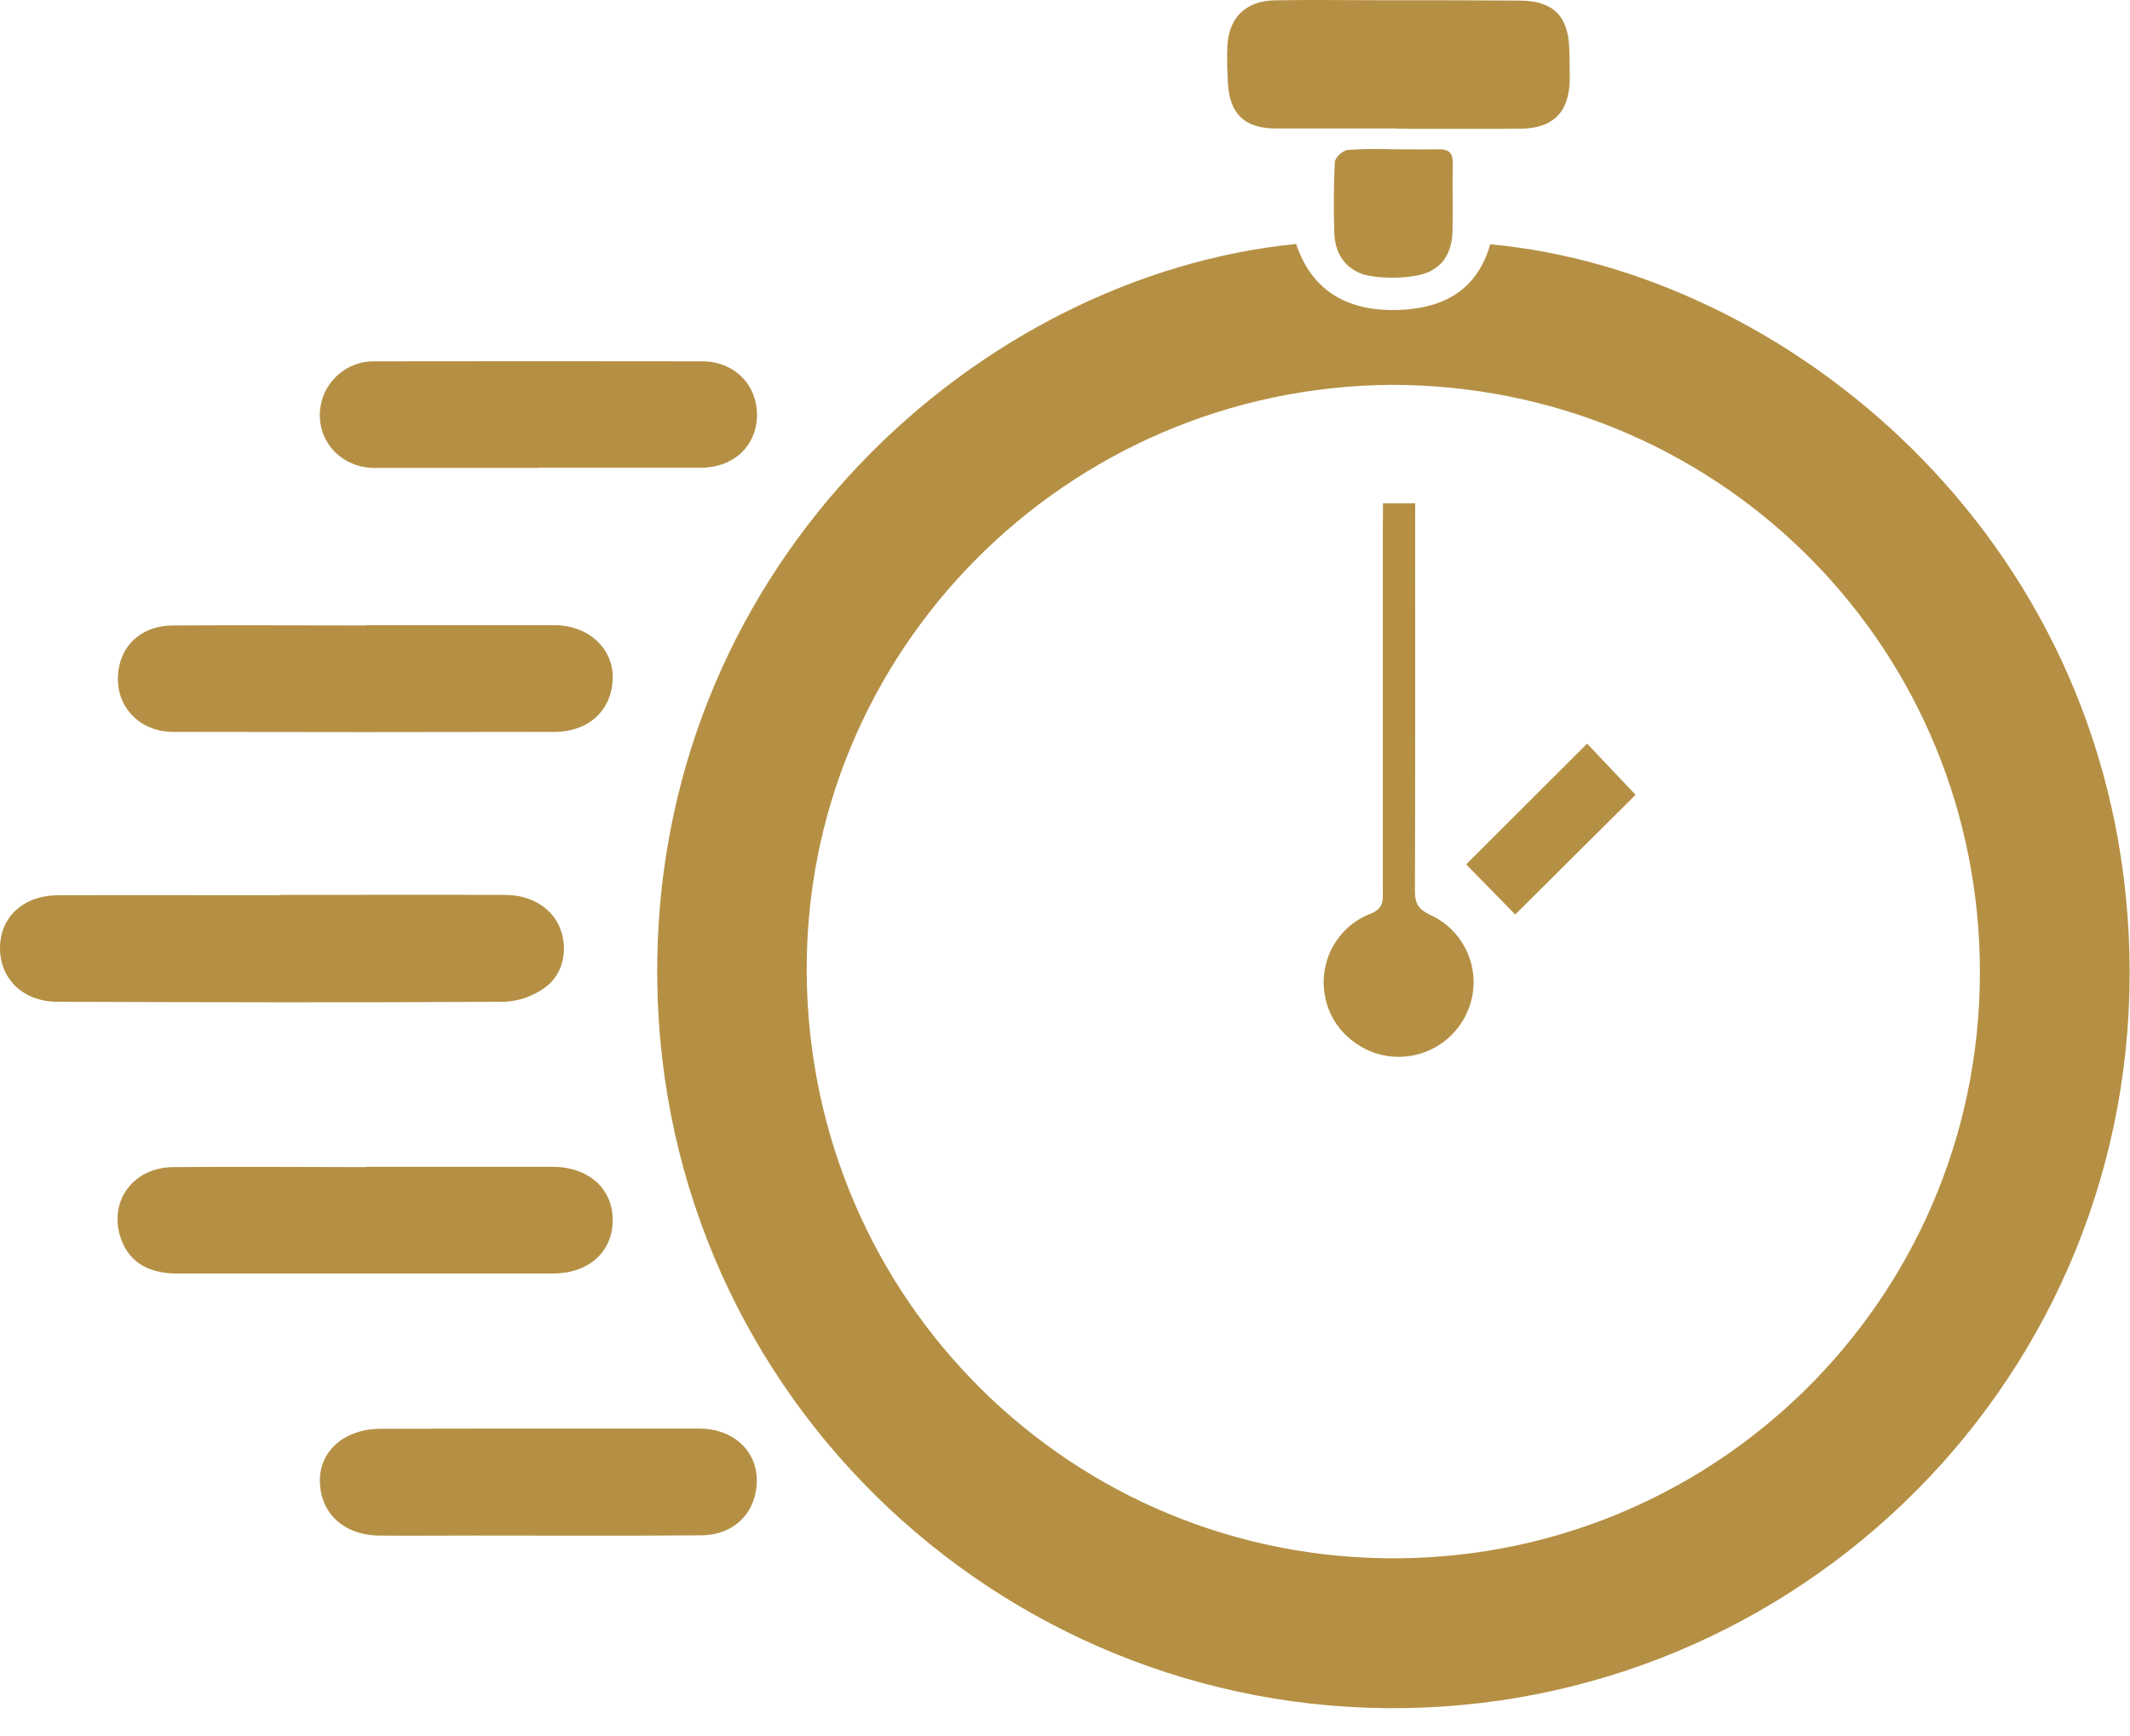 <svg width="65" height="53" viewBox="0 0 65 53" fill="none" xmlns="http://www.w3.org/2000/svg">
<path d="M39.553 7.446C40.052 8.93 41.173 9.505 42.661 9.461C44.032 9.42 45.076 8.87 45.476 7.457C54.41 8.271 64.338 16.235 64.96 28.509C65.615 41.46 55.407 51.93 42.889 52.136C30.411 52.342 19.866 42.249 20.058 29.301C20.23 17.088 29.912 8.407 39.553 7.446ZM42.454 11.747C32.529 11.82 24.525 19.894 24.618 29.738C24.709 39.695 32.751 47.645 42.678 47.564C52.605 47.482 60.64 39.332 60.415 29.264C60.198 19.494 52.283 11.743 42.454 11.747Z" fill="#B59044"/>
<path d="M8.533 27.315C10.827 27.315 13.124 27.308 15.415 27.315C16.236 27.315 16.881 27.742 17.107 28.374C17.333 29.007 17.187 29.744 16.63 30.143C16.272 30.404 15.847 30.554 15.406 30.577C10.855 30.604 6.304 30.593 1.752 30.577C0.714 30.577 0 29.886 0 28.942C0 27.998 0.705 27.333 1.764 27.327C4.02 27.315 6.277 27.327 8.534 27.327L8.533 27.315Z" fill="#B59044"/>
<path d="M11.148 35.614C13.049 35.614 14.95 35.614 16.85 35.614C17.97 35.614 18.707 36.285 18.697 37.261C18.687 38.221 17.958 38.872 16.87 38.872C13.05 38.872 9.229 38.872 5.408 38.872C4.458 38.872 3.874 38.465 3.655 37.696C3.346 36.616 4.094 35.636 5.277 35.624C7.234 35.605 9.191 35.624 11.147 35.624L11.148 35.614Z" fill="#B59044"/>
<path d="M11.158 19.082C13.077 19.082 14.996 19.082 16.915 19.082C17.94 19.082 18.707 19.778 18.698 20.677C18.687 21.667 17.978 22.339 16.912 22.339C13.038 22.348 9.161 22.348 5.283 22.339C4.302 22.339 3.588 21.628 3.597 20.706C3.607 19.756 4.276 19.091 5.288 19.091C7.244 19.079 9.201 19.091 11.158 19.091V19.082Z" fill="#B59044"/>
<path d="M16.415 14.283C14.757 14.283 13.098 14.283 11.44 14.283C10.497 14.283 9.777 13.599 9.76 12.695C9.757 12.476 9.798 12.258 9.88 12.054C9.963 11.851 10.085 11.666 10.241 11.511C10.396 11.356 10.58 11.233 10.783 11.15C10.987 11.067 11.204 11.026 11.424 11.029C14.759 11.024 18.095 11.024 21.43 11.029C22.4 11.029 23.11 11.74 23.1 12.678C23.09 13.617 22.382 14.276 21.39 14.276C19.731 14.276 18.073 14.276 16.415 14.276V14.283Z" fill="#B59044"/>
<path d="M16.481 43.605C18.103 43.605 19.725 43.605 21.347 43.605C22.355 43.605 23.09 44.267 23.095 45.173C23.095 46.153 22.423 46.853 21.399 46.863C19.069 46.882 16.737 46.87 14.407 46.87C13.456 46.87 12.503 46.881 11.554 46.87C10.455 46.85 9.742 46.148 9.762 45.143C9.785 44.247 10.556 43.609 11.609 43.611C13.237 43.608 14.858 43.604 16.481 43.605Z" fill="#B59044"/>
<path d="M42.621 3.921C41.39 3.921 40.158 3.921 38.926 3.921C37.983 3.921 37.519 3.473 37.471 2.527C37.452 2.155 37.438 1.78 37.455 1.407C37.496 0.543 38.015 0.031 38.883 0.011C39.852 -0.01 40.822 0.005 41.794 0.006C43.324 0.006 44.853 0.006 46.385 0.018C47.393 0.025 47.855 0.484 47.888 1.474C47.898 1.773 47.903 2.071 47.904 2.37C47.904 3.414 47.415 3.924 46.374 3.93C45.124 3.936 43.875 3.93 42.625 3.93L42.621 3.921Z" fill="#B59044"/>
<path d="M42.517 4.557C42.983 4.557 43.447 4.564 43.913 4.557C44.22 4.551 44.341 4.675 44.333 4.991C44.315 5.68 44.343 6.369 44.325 7.057C44.306 7.822 43.933 8.297 43.185 8.421C42.745 8.492 42.296 8.496 41.855 8.431C41.157 8.329 40.743 7.83 40.719 7.121C40.696 6.412 40.695 5.665 40.734 4.945C40.742 4.81 40.976 4.593 41.123 4.577C41.587 4.546 42.052 4.539 42.517 4.557Z" fill="#B59044"/>
<path d="M42.204 15.36H43.186C43.186 15.606 43.186 15.84 43.186 16.075C43.186 19.787 43.191 23.498 43.179 27.21C43.179 27.577 43.291 27.755 43.627 27.918C44.119 28.136 44.517 28.523 44.749 29.009C44.98 29.494 45.031 30.047 44.891 30.567C44.758 31.057 44.466 31.489 44.061 31.796C43.656 32.102 43.16 32.264 42.652 32.258C41.588 32.243 40.646 31.474 40.446 30.458C40.33 29.933 40.408 29.384 40.664 28.911C40.92 28.438 41.337 28.073 41.84 27.883C42.228 27.724 42.199 27.474 42.199 27.178C42.199 23.466 42.199 19.754 42.199 16.041C42.204 15.838 42.204 15.635 42.204 15.36Z" fill="#B59044"/>
<path d="M46.239 27.914L44.743 26.383L48.433 22.699L49.912 24.26L46.239 27.914Z" fill="#B59044"/>
</svg>
